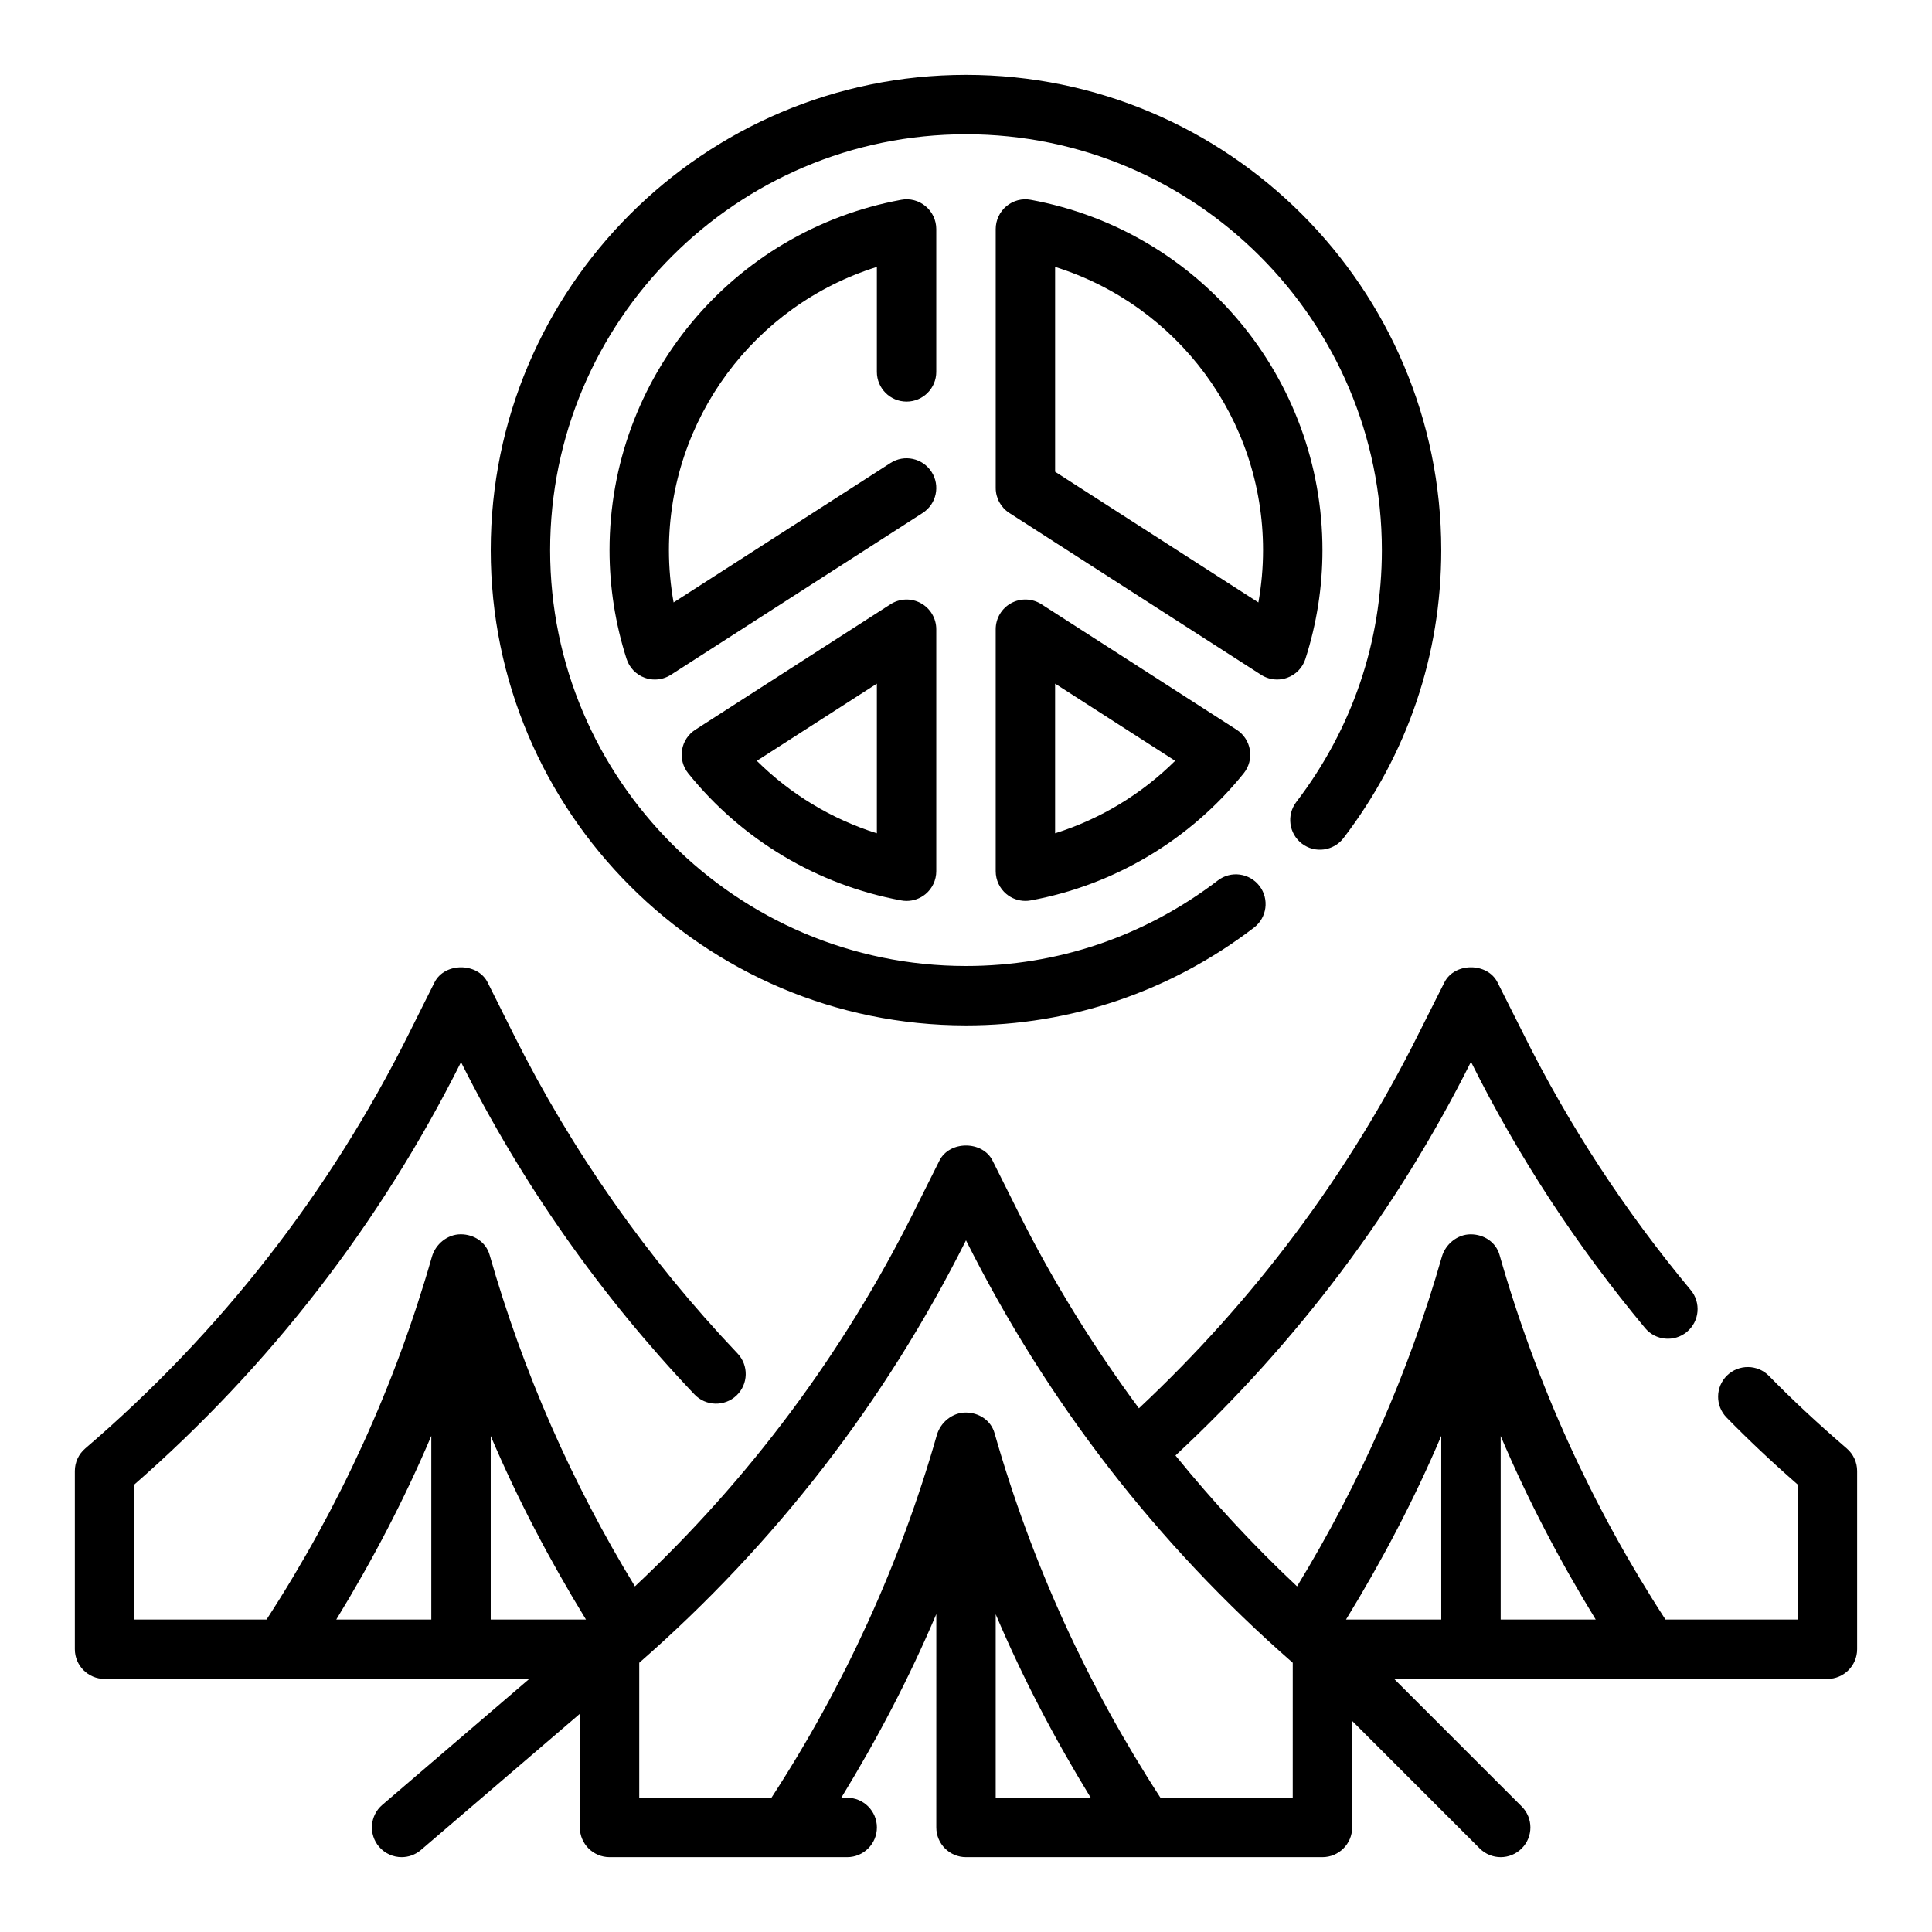 <?xml version="1.0" encoding="UTF-8"?>
<!-- Uploaded to: SVG Repo, www.svgrepo.com, Generator: SVG Repo Mixer Tools -->
<svg fill="#000000" width="800px" height="800px" version="1.1" viewBox="144 144 512 512" xmlns="http://www.w3.org/2000/svg">
 <g>
  <path d="m633.42 527.86c-7.699-6.621-14.43-12.902-20.602-19.207-3.031-3.109-8.023-3.164-11.133-0.133-3.109 3.039-3.164 8.023-0.133 11.133 5.738 5.871 11.934 11.715 18.863 17.773v35.762h-35.055c-19.316-29.727-34.094-62.031-43.973-96.637-0.969-3.379-4.133-5.441-7.644-5.441h-0.008c-3.512 0-6.676 2.598-7.637 5.969-8.754 30.629-21.672 59.953-38.367 87.324-11.578-10.855-22.293-22.457-32.219-34.684 32.34-30.07 58.711-65.125 78.312-104.33 12.445 24.992 27.969 48.727 46.137 70.559 2.777 3.344 7.746 3.793 11.082 1.016 3.344-2.785 3.793-7.746 1.016-11.082-17.453-20.965-32.348-43.754-44.281-67.77l-6.926-13.777c-2.676-5.32-11.391-5.32-14.066 0l-6.934 13.793c-18.562 37.195-43.492 70.469-74.027 99.086-12.02-16.254-22.727-33.512-31.883-51.828l-6.902-13.809c-2.668-5.336-11.414-5.336-14.082 0l-6.902 13.809c-18.68 37.359-43.484 70.59-73.793 99.016-16.695-27.379-29.629-56.742-38.52-87.859-0.969-3.379-4.133-5.441-7.644-5.441h-0.008c-3.512 0-6.676 2.598-7.637 5.969-9.738 34.102-24.508 66.391-43.816 96.117h-35.055v-35.762c36.016-31.488 65.141-69.125 86.594-111.95 16.113 32.172 36.926 61.805 61.867 88.062 2.992 3.148 7.973 3.273 11.133 0.293 3.148-2.992 3.281-7.973 0.293-11.133-23.93-25.207-43.895-53.648-59.34-84.539l-6.902-13.809c-2.668-5.336-11.414-5.336-14.082 0l-6.902 13.809c-21.066 42.133-49.879 79.035-85.641 109.69-1.766 1.5-2.766 3.68-2.766 5.981v47.23c0 4.344 3.527 7.871 7.871 7.871h112.55l-38.949 33.387c-3.297 2.824-3.684 7.801-0.852 11.098 1.555 1.812 3.766 2.75 5.977 2.75 1.812 0 3.637-0.621 5.117-1.898l42.117-36.094v30.121c0 4.344 3.527 7.871 7.871 7.871h62.977c4.344 0 7.871-3.527 7.871-7.871s-3.527-7.871-7.871-7.871h-1.566c9.547-15.602 18.027-31.805 25.184-48.672l-0.004 56.543c0 4.344 3.527 7.871 7.871 7.871h94.465c4.344 0 7.871-3.527 7.871-7.871v-28.23l33.793 33.793c1.539 1.535 3.555 2.309 5.57 2.309 2.016 0 4.031-0.77 5.566-2.305 3.078-3.078 3.078-8.055 0-11.133l-33.797-33.797h114.82c4.344 0 7.871-3.527 7.871-7.871v-47.23c0-2.301-1-4.473-2.742-5.969zm-107.47 45.328h-25.238c9.574-15.633 18.082-31.828 25.238-48.656zm15.746-48.625c7.141 16.809 15.617 33.008 25.184 48.625h-25.184zm-267.65-0.008c7.141 16.773 15.656 32.984 25.238 48.633h-25.238zm-15.746-0.031v48.664h-25.184c9.551-15.602 18.027-31.797 25.184-48.664zm149.57 47.27c7.133 16.809 15.617 33.008 25.184 48.625h-25.184zm78.719 48.625h-35.055c-19.316-29.727-34.094-62.031-43.973-96.637-0.969-3.379-4.133-5.441-7.644-5.441h-0.008c-3.512 0-6.676 2.598-7.637 5.969-9.738 34.094-24.504 66.387-43.824 96.102h-35.043v-35.762c36.016-31.488 65.141-69.125 86.594-111.95 21.453 42.824 50.578 80.469 86.594 111.95z"/>
  <path d="m400 415.74c27.734 0 54.121-8.957 76.305-25.898 3.457-2.637 4.117-7.582 1.48-11.035-2.637-3.457-7.59-4.125-11.035-1.48-19.418 14.828-42.496 22.672-66.75 22.672-60.773 0-110.21-49.438-110.21-110.21-0.004-60.773 49.434-110.21 110.21-110.21s110.21 49.438 110.21 110.21c0 24.254-7.84 47.336-22.672 66.746-2.637 3.457-1.977 8.391 1.48 11.035 3.449 2.637 8.391 1.977 11.035-1.48 16.941-22.18 25.898-48.566 25.898-76.301 0-69.445-56.504-125.95-125.95-125.95-69.445 0-125.95 56.508-125.95 125.95 0 69.449 56.504 125.95 125.95 125.95z"/>
  <path d="m482.46 324.08c0.898 0 1.793-0.156 2.66-0.465 2.297-0.828 4.094-2.676 4.832-5.008 2.996-9.352 4.512-19.051 4.512-28.82 0-45.555-32.504-84.594-77.297-92.836-2.32-0.441-4.668 0.195-6.465 1.691-1.789 1.5-2.828 3.719-2.828 6.051v68.629c0 2.676 1.363 5.172 3.613 6.621l66.715 42.887c1.281 0.824 2.762 1.25 4.258 1.25zm-58.844-55.059v-54.285c32.434 10.148 55.105 40.336 55.105 75.051 0 4.652-0.418 9.289-1.234 13.863z"/>
  <path d="m384.25 250.43c4.344 0 7.871-3.527 7.871-7.871v-37.863c0-2.34-1.039-4.559-2.832-6.055s-4.141-2.133-6.465-1.691c-44.789 8.25-77.293 47.285-77.293 92.84 0 9.77 1.52 19.469 4.512 28.82 0.746 2.332 2.535 4.18 4.832 5.008 0.867 0.316 1.762 0.465 2.66 0.465 1.488 0 2.969-0.426 4.258-1.25l66.715-42.887c3.66-2.356 4.715-7.219 2.371-10.879-2.356-3.66-7.227-4.723-10.879-2.371l-57.488 36.953c-0.82-4.57-1.238-9.207-1.238-13.859 0-34.723 22.672-64.906 55.105-75.051v27.82c0 4.344 3.527 7.871 7.871 7.871z"/>
  <path d="m420 304.13c-2.426-1.559-5.504-1.668-8.031-0.293-2.523 1.379-4.098 4.031-4.098 6.914v64.125c0 2.34 1.039 4.559 2.832 6.055 1.426 1.188 3.211 1.82 5.039 1.82 0.473 0 0.953-0.039 1.426-0.133 22.199-4.086 42.242-16.051 56.426-33.684 1.402-1.738 1.992-3.992 1.637-6.195-0.363-2.203-1.637-4.156-3.519-5.359zm3.613 60.703v-39.66l31.812 20.453c-8.926 8.855-19.848 15.441-31.812 19.207z"/>
  <path d="m388.02 303.84c-2.527-1.379-5.606-1.266-8.031 0.293l-51.719 33.25c-1.883 1.203-3.156 3.156-3.519 5.359-0.355 2.203 0.234 4.457 1.637 6.195 14.184 17.633 34.227 29.598 56.426 33.684 0.484 0.09 0.965 0.137 1.438 0.137 1.828 0 3.613-0.637 5.039-1.82 1.793-1.496 2.832-3.715 2.832-6.055v-64.125c0-2.887-1.574-5.539-4.102-6.918zm-11.641 60.996c-11.965-3.762-22.883-10.352-31.812-19.207l31.812-20.453z"/>
 </g>
</svg>